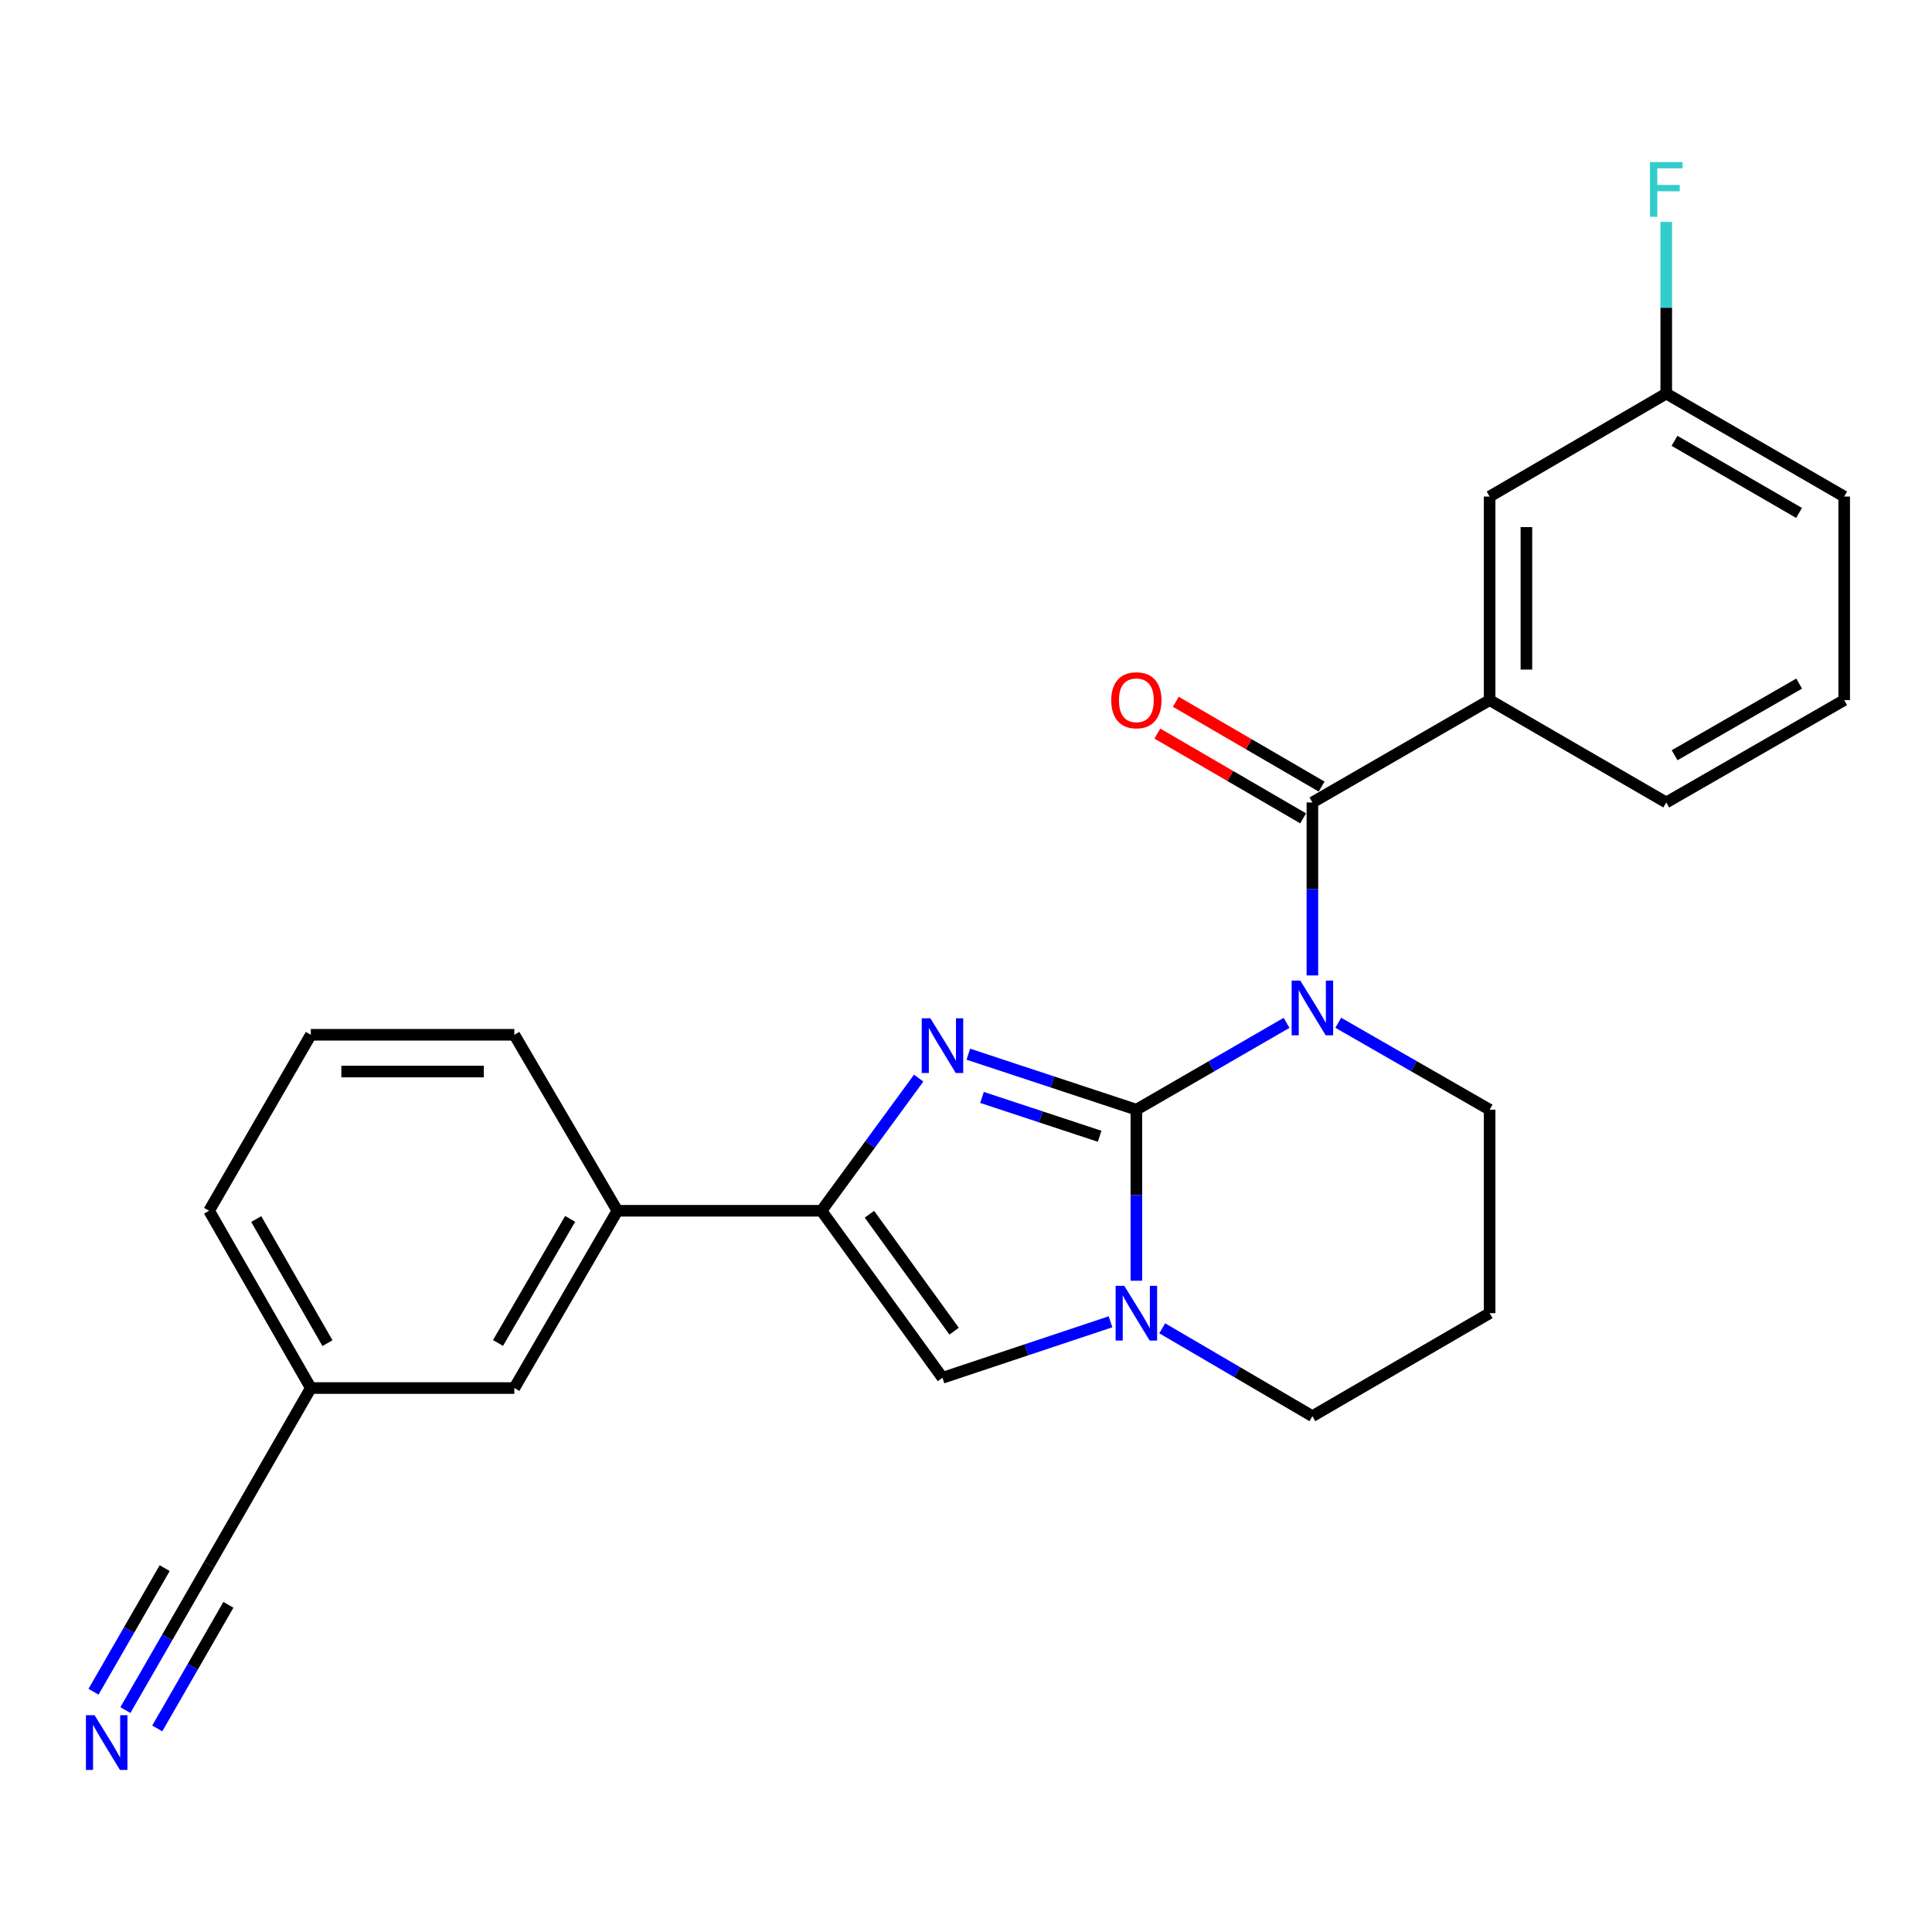 <?xml version='1.0' encoding='iso-8859-1'?>
<svg version='1.1' baseProfile='full'
              xmlns='http://www.w3.org/2000/svg'
                      xmlns:rdkit='http://www.rdkit.org/xml'
                      xmlns:xlink='http://www.w3.org/1999/xlink'
                  xml:space='preserve'
width='1000px' height='1000px' viewBox='0 0 1000 1000'>
<!-- END OF HEADER -->
<rect style='opacity:1.0;fill:#FFFFFF;stroke:none' width='1000' height='1000' x='0' y='0'> </rect>
<path class='bond-0' d='M 588.184,574.368 L 627.052,551.898' style='fill:none;fill-rule:evenodd;stroke:#000000;stroke-width:6px;stroke-linecap:butt;stroke-linejoin:miter;stroke-opacity:1' />
<path class='bond-0' d='M 627.052,551.898 L 665.92,529.428' style='fill:none;fill-rule:evenodd;stroke:#0000FF;stroke-width:6px;stroke-linecap:butt;stroke-linejoin:miter;stroke-opacity:1' />
<path class='bond-1' d='M 588.184,574.368 L 544.696,560.008' style='fill:none;fill-rule:evenodd;stroke:#000000;stroke-width:6px;stroke-linecap:butt;stroke-linejoin:miter;stroke-opacity:1' />
<path class='bond-1' d='M 544.696,560.008 L 501.207,545.647' style='fill:none;fill-rule:evenodd;stroke:#0000FF;stroke-width:6px;stroke-linecap:butt;stroke-linejoin:miter;stroke-opacity:1' />
<path class='bond-1' d='M 569.17,588.133 L 538.728,578.081' style='fill:none;fill-rule:evenodd;stroke:#000000;stroke-width:6px;stroke-linecap:butt;stroke-linejoin:miter;stroke-opacity:1' />
<path class='bond-1' d='M 538.728,578.081 L 508.286,568.029' style='fill:none;fill-rule:evenodd;stroke:#0000FF;stroke-width:6px;stroke-linecap:butt;stroke-linejoin:miter;stroke-opacity:1' />
<path class='bond-2' d='M 588.184,574.368 L 588.184,618.636' style='fill:none;fill-rule:evenodd;stroke:#000000;stroke-width:6px;stroke-linecap:butt;stroke-linejoin:miter;stroke-opacity:1' />
<path class='bond-2' d='M 588.184,618.636 L 588.184,662.903' style='fill:none;fill-rule:evenodd;stroke:#0000FF;stroke-width:6px;stroke-linecap:butt;stroke-linejoin:miter;stroke-opacity:1' />
<path class='bond-3' d='M 679.291,504.879 L 679.291,460.117' style='fill:none;fill-rule:evenodd;stroke:#0000FF;stroke-width:6px;stroke-linecap:butt;stroke-linejoin:miter;stroke-opacity:1' />
<path class='bond-3' d='M 679.291,460.117 L 679.291,415.354' style='fill:none;fill-rule:evenodd;stroke:#000000;stroke-width:6px;stroke-linecap:butt;stroke-linejoin:miter;stroke-opacity:1' />
<path class='bond-12' d='M 692.675,529.382 L 731.854,551.875' style='fill:none;fill-rule:evenodd;stroke:#0000FF;stroke-width:6px;stroke-linecap:butt;stroke-linejoin:miter;stroke-opacity:1' />
<path class='bond-12' d='M 731.854,551.875 L 771.032,574.368' style='fill:none;fill-rule:evenodd;stroke:#000000;stroke-width:6px;stroke-linecap:butt;stroke-linejoin:miter;stroke-opacity:1' />
<path class='bond-4' d='M 475.509,558.037 L 450.357,592.363' style='fill:none;fill-rule:evenodd;stroke:#0000FF;stroke-width:6px;stroke-linecap:butt;stroke-linejoin:miter;stroke-opacity:1' />
<path class='bond-4' d='M 450.357,592.363 L 425.205,626.688' style='fill:none;fill-rule:evenodd;stroke:#000000;stroke-width:6px;stroke-linecap:butt;stroke-linejoin:miter;stroke-opacity:1' />
<path class='bond-5' d='M 574.799,684.157 L 531.312,698.65' style='fill:none;fill-rule:evenodd;stroke:#0000FF;stroke-width:6px;stroke-linecap:butt;stroke-linejoin:miter;stroke-opacity:1' />
<path class='bond-5' d='M 531.312,698.65 L 487.825,713.142' style='fill:none;fill-rule:evenodd;stroke:#000000;stroke-width:6px;stroke-linecap:butt;stroke-linejoin:miter;stroke-opacity:1' />
<path class='bond-15' d='M 601.563,687.526 L 640.427,710.268' style='fill:none;fill-rule:evenodd;stroke:#0000FF;stroke-width:6px;stroke-linecap:butt;stroke-linejoin:miter;stroke-opacity:1' />
<path class='bond-15' d='M 640.427,710.268 L 679.291,733.011' style='fill:none;fill-rule:evenodd;stroke:#000000;stroke-width:6px;stroke-linecap:butt;stroke-linejoin:miter;stroke-opacity:1' />
<path class='bond-6' d='M 679.291,415.354 L 771.032,362.378' style='fill:none;fill-rule:evenodd;stroke:#000000;stroke-width:6px;stroke-linecap:butt;stroke-linejoin:miter;stroke-opacity:1' />
<path class='bond-10' d='M 684.074,407.127 L 646.339,385.185' style='fill:none;fill-rule:evenodd;stroke:#000000;stroke-width:6px;stroke-linecap:butt;stroke-linejoin:miter;stroke-opacity:1' />
<path class='bond-10' d='M 646.339,385.185 L 608.603,363.242' style='fill:none;fill-rule:evenodd;stroke:#FF0000;stroke-width:6px;stroke-linecap:butt;stroke-linejoin:miter;stroke-opacity:1' />
<path class='bond-10' d='M 674.507,423.581 L 636.771,401.639' style='fill:none;fill-rule:evenodd;stroke:#000000;stroke-width:6px;stroke-linecap:butt;stroke-linejoin:miter;stroke-opacity:1' />
<path class='bond-10' d='M 636.771,401.639 L 599.035,379.696' style='fill:none;fill-rule:evenodd;stroke:#FF0000;stroke-width:6px;stroke-linecap:butt;stroke-linejoin:miter;stroke-opacity:1' />
<path class='bond-8' d='M 425.205,626.688 L 319.559,626.688' style='fill:none;fill-rule:evenodd;stroke:#000000;stroke-width:6px;stroke-linecap:butt;stroke-linejoin:miter;stroke-opacity:1' />
<path class='bond-25' d='M 425.205,626.688 L 487.825,713.142' style='fill:none;fill-rule:evenodd;stroke:#000000;stroke-width:6px;stroke-linecap:butt;stroke-linejoin:miter;stroke-opacity:1' />
<path class='bond-25' d='M 450.013,628.491 L 493.847,689.009' style='fill:none;fill-rule:evenodd;stroke:#000000;stroke-width:6px;stroke-linecap:butt;stroke-linejoin:miter;stroke-opacity:1' />
<path class='bond-11' d='M 771.032,362.378 L 771.032,257.017' style='fill:none;fill-rule:evenodd;stroke:#000000;stroke-width:6px;stroke-linecap:butt;stroke-linejoin:miter;stroke-opacity:1' />
<path class='bond-11' d='M 790.065,346.574 L 790.065,272.822' style='fill:none;fill-rule:evenodd;stroke:#000000;stroke-width:6px;stroke-linecap:butt;stroke-linejoin:miter;stroke-opacity:1' />
<path class='bond-19' d='M 771.032,362.378 L 862.445,415.354' style='fill:none;fill-rule:evenodd;stroke:#000000;stroke-width:6px;stroke-linecap:butt;stroke-linejoin:miter;stroke-opacity:1' />
<path class='bond-7' d='M 64.898,885.138 L 86.561,847.506' style='fill:none;fill-rule:evenodd;stroke:#0000FF;stroke-width:6px;stroke-linecap:butt;stroke-linejoin:miter;stroke-opacity:1' />
<path class='bond-7' d='M 86.561,847.506 L 108.225,809.874' style='fill:none;fill-rule:evenodd;stroke:#000000;stroke-width:6px;stroke-linecap:butt;stroke-linejoin:miter;stroke-opacity:1' />
<path class='bond-7' d='M 81.393,894.634 L 99.807,862.647' style='fill:none;fill-rule:evenodd;stroke:#0000FF;stroke-width:6px;stroke-linecap:butt;stroke-linejoin:miter;stroke-opacity:1' />
<path class='bond-7' d='M 99.807,862.647 L 118.221,830.66' style='fill:none;fill-rule:evenodd;stroke:#000000;stroke-width:6px;stroke-linecap:butt;stroke-linejoin:miter;stroke-opacity:1' />
<path class='bond-7' d='M 48.402,875.642 L 66.817,843.655' style='fill:none;fill-rule:evenodd;stroke:#0000FF;stroke-width:6px;stroke-linecap:butt;stroke-linejoin:miter;stroke-opacity:1' />
<path class='bond-7' d='M 66.817,843.655 L 85.231,811.668' style='fill:none;fill-rule:evenodd;stroke:#000000;stroke-width:6px;stroke-linecap:butt;stroke-linejoin:miter;stroke-opacity:1' />
<path class='bond-13' d='M 319.559,626.688 L 266.224,718.451' style='fill:none;fill-rule:evenodd;stroke:#000000;stroke-width:6px;stroke-linecap:butt;stroke-linejoin:miter;stroke-opacity:1' />
<path class='bond-13' d='M 295.103,630.888 L 257.768,695.122' style='fill:none;fill-rule:evenodd;stroke:#000000;stroke-width:6px;stroke-linecap:butt;stroke-linejoin:miter;stroke-opacity:1' />
<path class='bond-20' d='M 319.559,626.688 L 266.224,535.603' style='fill:none;fill-rule:evenodd;stroke:#000000;stroke-width:6px;stroke-linecap:butt;stroke-linejoin:miter;stroke-opacity:1' />
<path class='bond-9' d='M 108.225,809.874 L 160.884,718.451' style='fill:none;fill-rule:evenodd;stroke:#000000;stroke-width:6px;stroke-linecap:butt;stroke-linejoin:miter;stroke-opacity:1' />
<path class='bond-17' d='M 771.032,257.017 L 862.445,203.703' style='fill:none;fill-rule:evenodd;stroke:#000000;stroke-width:6px;stroke-linecap:butt;stroke-linejoin:miter;stroke-opacity:1' />
<path class='bond-26' d='M 771.032,574.368 L 771.032,679.696' style='fill:none;fill-rule:evenodd;stroke:#000000;stroke-width:6px;stroke-linecap:butt;stroke-linejoin:miter;stroke-opacity:1' />
<path class='bond-14' d='M 266.224,718.451 L 160.884,718.451' style='fill:none;fill-rule:evenodd;stroke:#000000;stroke-width:6px;stroke-linecap:butt;stroke-linejoin:miter;stroke-opacity:1' />
<path class='bond-27' d='M 160.884,718.451 L 108.225,626.688' style='fill:none;fill-rule:evenodd;stroke:#000000;stroke-width:6px;stroke-linecap:butt;stroke-linejoin:miter;stroke-opacity:1' />
<path class='bond-27' d='M 169.494,695.213 L 132.632,630.979' style='fill:none;fill-rule:evenodd;stroke:#000000;stroke-width:6px;stroke-linecap:butt;stroke-linejoin:miter;stroke-opacity:1' />
<path class='bond-16' d='M 679.291,733.011 L 771.032,679.696' style='fill:none;fill-rule:evenodd;stroke:#000000;stroke-width:6px;stroke-linecap:butt;stroke-linejoin:miter;stroke-opacity:1' />
<path class='bond-18' d='M 862.445,203.703 L 862.445,159.275' style='fill:none;fill-rule:evenodd;stroke:#000000;stroke-width:6px;stroke-linecap:butt;stroke-linejoin:miter;stroke-opacity:1' />
<path class='bond-18' d='M 862.445,159.275 L 862.445,114.848' style='fill:none;fill-rule:evenodd;stroke:#33CCCC;stroke-width:6px;stroke-linecap:butt;stroke-linejoin:miter;stroke-opacity:1' />
<path class='bond-28' d='M 862.445,203.703 L 954.545,257.017' style='fill:none;fill-rule:evenodd;stroke:#000000;stroke-width:6px;stroke-linecap:butt;stroke-linejoin:miter;stroke-opacity:1' />
<path class='bond-28' d='M 866.724,228.172 L 931.195,265.493' style='fill:none;fill-rule:evenodd;stroke:#000000;stroke-width:6px;stroke-linecap:butt;stroke-linejoin:miter;stroke-opacity:1' />
<path class='bond-21' d='M 862.445,415.354 L 954.545,362.378' style='fill:none;fill-rule:evenodd;stroke:#000000;stroke-width:6px;stroke-linecap:butt;stroke-linejoin:miter;stroke-opacity:1' />
<path class='bond-21' d='M 866.77,390.909 L 931.24,353.826' style='fill:none;fill-rule:evenodd;stroke:#000000;stroke-width:6px;stroke-linecap:butt;stroke-linejoin:miter;stroke-opacity:1' />
<path class='bond-22' d='M 266.224,535.603 L 160.884,535.603' style='fill:none;fill-rule:evenodd;stroke:#000000;stroke-width:6px;stroke-linecap:butt;stroke-linejoin:miter;stroke-opacity:1' />
<path class='bond-22' d='M 250.423,554.636 L 176.685,554.636' style='fill:none;fill-rule:evenodd;stroke:#000000;stroke-width:6px;stroke-linecap:butt;stroke-linejoin:miter;stroke-opacity:1' />
<path class='bond-24' d='M 954.545,362.378 L 954.545,257.017' style='fill:none;fill-rule:evenodd;stroke:#000000;stroke-width:6px;stroke-linecap:butt;stroke-linejoin:miter;stroke-opacity:1' />
<path class='bond-23' d='M 160.884,535.603 L 108.225,626.688' style='fill:none;fill-rule:evenodd;stroke:#000000;stroke-width:6px;stroke-linecap:butt;stroke-linejoin:miter;stroke-opacity:1' />
<path  class='atom-1' d='M 673.031 507.538
L 682.311 522.538
Q 683.231 524.018, 684.711 526.698
Q 686.191 529.378, 686.271 529.538
L 686.271 507.538
L 690.031 507.538
L 690.031 535.858
L 686.151 535.858
L 676.191 519.458
Q 675.031 517.538, 673.791 515.338
Q 672.591 513.138, 672.231 512.458
L 672.231 535.858
L 668.551 535.858
L 668.551 507.538
L 673.031 507.538
' fill='#0000FF'/>
<path  class='atom-2' d='M 481.565 527.068
L 490.845 542.068
Q 491.765 543.548, 493.245 546.228
Q 494.725 548.908, 494.805 549.068
L 494.805 527.068
L 498.565 527.068
L 498.565 555.388
L 494.685 555.388
L 484.725 538.988
Q 483.565 537.068, 482.325 534.868
Q 481.125 532.668, 480.765 531.988
L 480.765 555.388
L 477.085 555.388
L 477.085 527.068
L 481.565 527.068
' fill='#0000FF'/>
<path  class='atom-3' d='M 581.924 665.536
L 591.204 680.536
Q 592.124 682.016, 593.604 684.696
Q 595.084 687.376, 595.164 687.536
L 595.164 665.536
L 598.924 665.536
L 598.924 693.856
L 595.044 693.856
L 585.084 677.456
Q 583.924 675.536, 582.684 673.336
Q 581.484 671.136, 581.124 670.456
L 581.124 693.856
L 577.444 693.856
L 577.444 665.536
L 581.924 665.536
' fill='#0000FF'/>
<path  class='atom-8' d='M 48.957 887.794
L 58.237 902.794
Q 59.157 904.274, 60.637 906.954
Q 62.117 909.634, 62.197 909.794
L 62.197 887.794
L 65.957 887.794
L 65.957 916.114
L 62.077 916.114
L 52.117 899.714
Q 50.957 897.794, 49.717 895.594
Q 48.517 893.394, 48.157 892.714
L 48.157 916.114
L 44.477 916.114
L 44.477 887.794
L 48.957 887.794
' fill='#0000FF'/>
<path  class='atom-11' d='M 575.184 362.458
Q 575.184 355.658, 578.544 351.858
Q 581.904 348.058, 588.184 348.058
Q 594.464 348.058, 597.824 351.858
Q 601.184 355.658, 601.184 362.458
Q 601.184 369.338, 597.784 373.258
Q 594.384 377.138, 588.184 377.138
Q 581.944 377.138, 578.544 373.258
Q 575.184 369.378, 575.184 362.458
M 588.184 373.938
Q 592.504 373.938, 594.824 371.058
Q 597.184 368.138, 597.184 362.458
Q 597.184 356.898, 594.824 354.098
Q 592.504 351.258, 588.184 351.258
Q 583.864 351.258, 581.504 354.058
Q 579.184 356.858, 579.184 362.458
Q 579.184 368.178, 581.504 371.058
Q 583.864 373.938, 588.184 373.938
' fill='#FF0000'/>
<path  class='atom-19' d='M 854.025 83.886
L 870.865 83.886
L 870.865 87.126
L 857.825 87.126
L 857.825 95.726
L 869.425 95.726
L 869.425 99.006
L 857.825 99.006
L 857.825 112.206
L 854.025 112.206
L 854.025 83.886
' fill='#33CCCC'/>
</svg>
